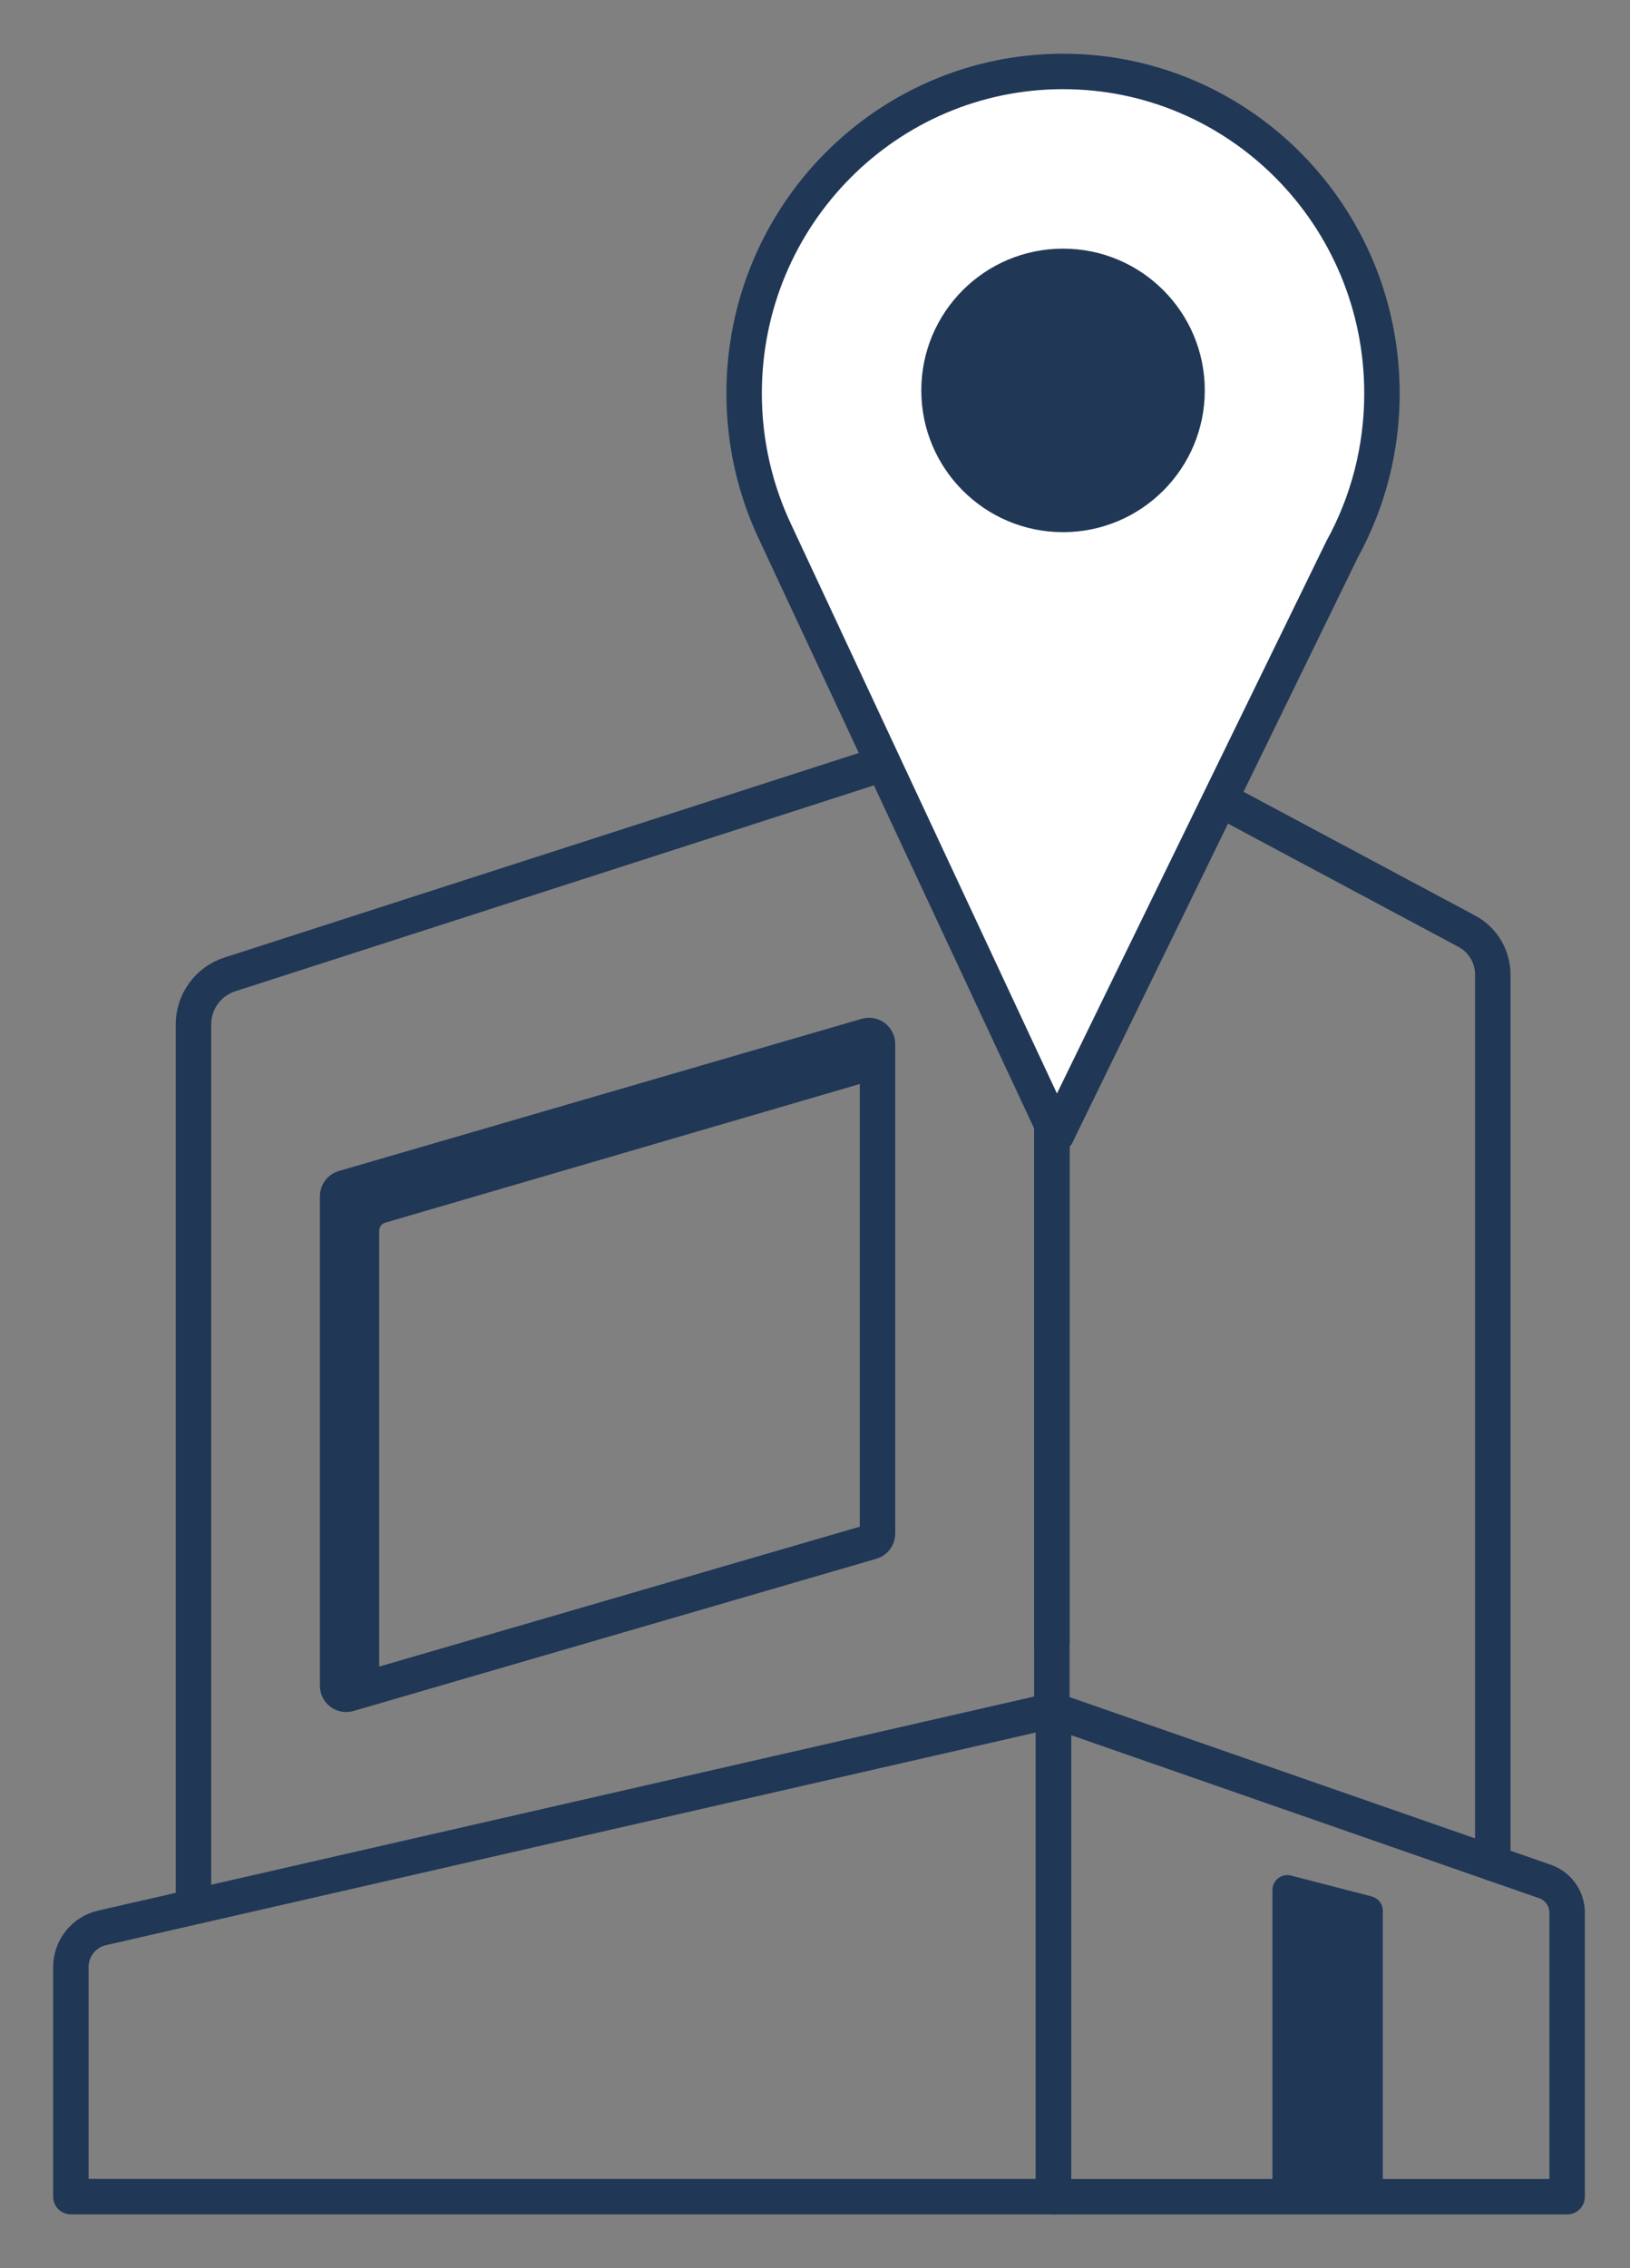 <svg width="23" height="32" viewBox="0 0 23 32" fill="none" xmlns="http://www.w3.org/2000/svg">
<rect x="0" y="0" width="23" height="32" fill="#808080" stroke="none"/>
<path d="M2.73 26.865V14.452C2.73 14.13 2.938 13.845 3.244 13.747L14.842 10.008V24.172" stroke="#203756" stroke-width="0.5" stroke-linecap="round" stroke-linejoin="round"/>
<path d="M12.295 21.752L4.918 23.899C4.841 23.922 4.764 23.864 4.764 23.783V16.877C4.764 16.823 4.799 16.776 4.851 16.761L12.228 14.614C12.305 14.591 12.382 14.649 12.382 14.73V21.636C12.382 21.69 12.347 21.737 12.295 21.752Z" stroke="#203756" stroke-width="0.5" stroke-linecap="round" stroke-linejoin="round"/>
<path d="M5.436 17.25L12.297 15.245C12.347 15.23 12.382 15.184 12.382 15.131V14.728C12.382 14.649 12.306 14.592 12.23 14.614L4.849 16.762C4.798 16.776 4.764 16.823 4.764 16.876V23.789C4.764 23.867 4.838 23.924 4.914 23.904L5.263 23.807C5.315 23.793 5.35 23.746 5.35 23.692V17.365C5.35 17.312 5.385 17.265 5.436 17.25V17.25Z" fill="#203756"/>
<path d="M21.064 26.289V13.75C21.064 13.494 20.923 13.258 20.697 13.138L14.842 10.008V23.165" stroke="#203756" stroke-width="0.5" stroke-linecap="round" stroke-linejoin="round"/>
<path d="M22.113 30.992V26.985C22.113 26.787 21.988 26.61 21.801 26.545L14.865 24.129V30.992H22.113H22.113Z" stroke="#203756" stroke-width="0.5" stroke-linecap="round" stroke-linejoin="round"/>
<path d="M14.866 30.992V24.129L1.44 27.199C1.183 27.258 1 27.488 1 27.752V30.991H14.867L14.866 30.992Z" stroke="#203756" stroke-width="0.5" stroke-linecap="round" stroke-linejoin="round"/>
<path d="M19.128 26.697L18.216 26.461C18.084 26.427 17.955 26.527 17.955 26.664V30.992H19.512V26.958C19.512 26.863 19.448 26.779 19.355 26.756L19.128 26.697Z" fill="#203756"/>
<path d="M18.939 7.747C19.297 7.096 19.5 6.347 19.5 5.55C19.5 3.041 17.485 1.008 15 1.008C12.515 1.008 10.5 3.041 10.5 5.55C10.5 6.256 10.66 6.923 10.944 7.519L14.909 16.008L18.939 7.747Z" fill="white" stroke="#203756" stroke-width="0.5" stroke-linecap="round" stroke-linejoin="round"/>
<path d="M15 7.508C16.105 7.508 17 6.612 17 5.508C17 4.403 16.105 3.508 15 3.508C13.895 3.508 13 4.403 13 5.508C13 6.612 13.895 7.508 15 7.508Z" fill="#203756"/>
</svg>
